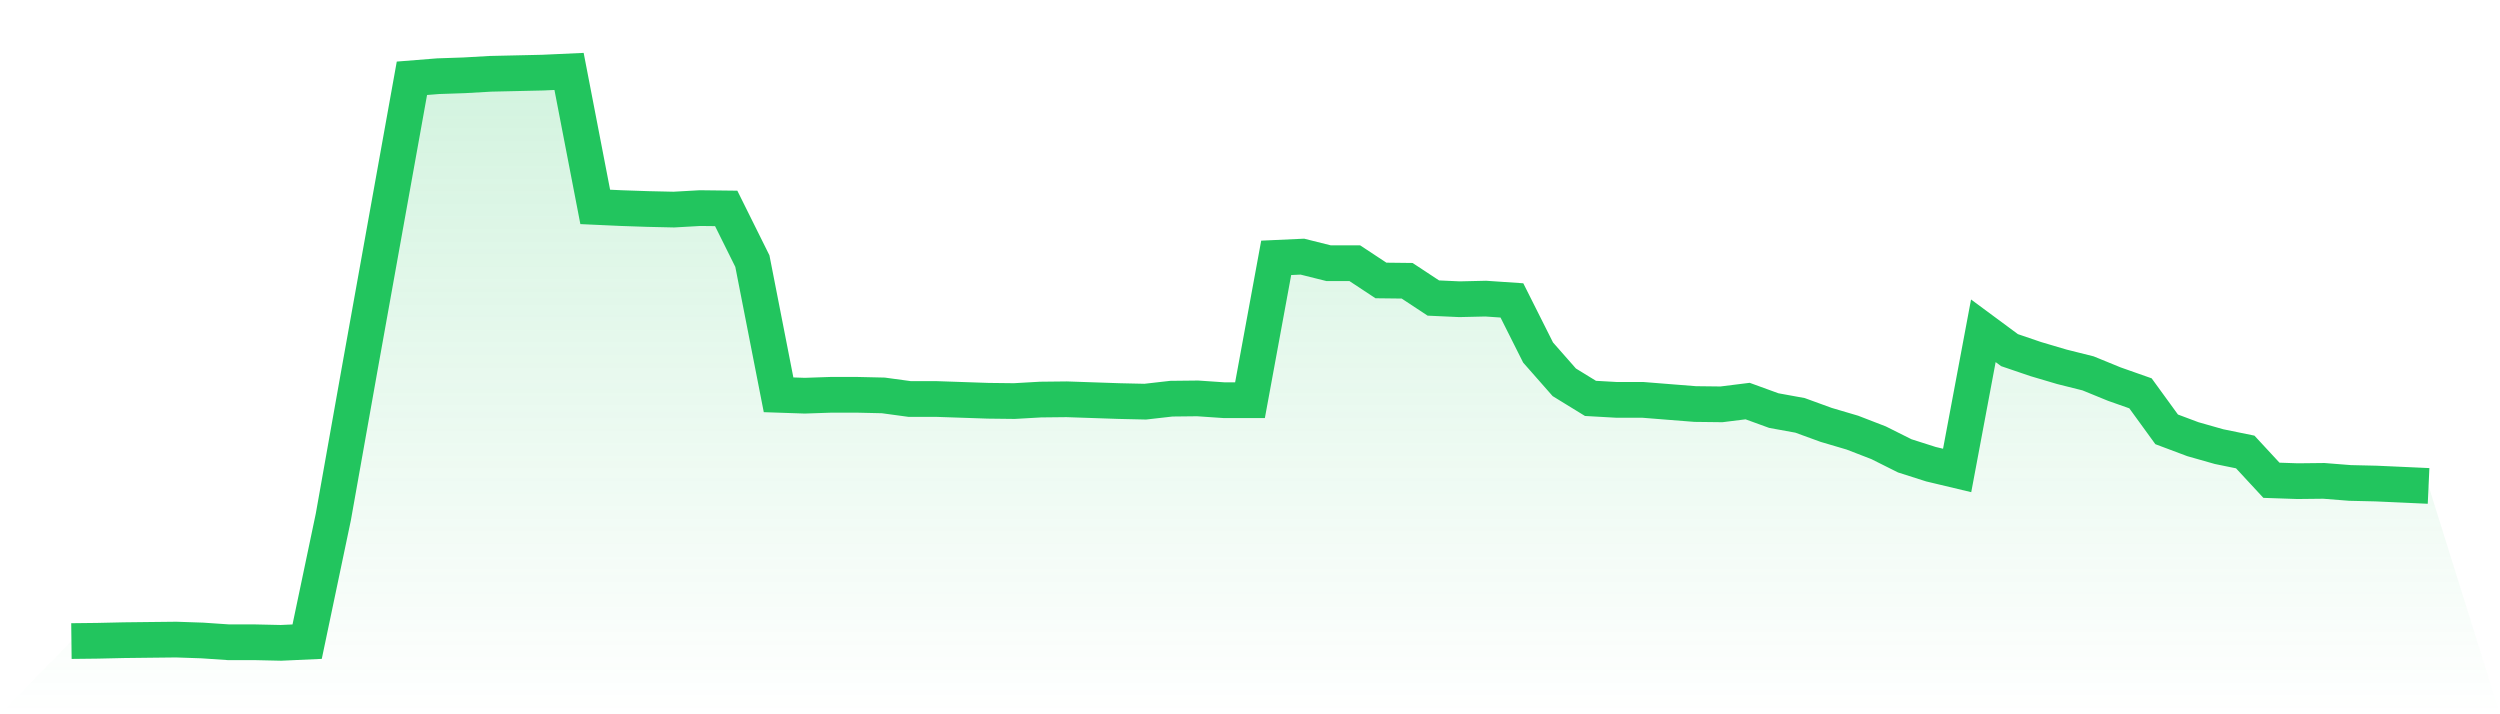 <svg viewBox="0 0 140 40" xmlns="http://www.w3.org/2000/svg">
<defs>
<linearGradient id="gradient" x1="0" x2="0" y1="0" y2="1">
<stop offset="0%" stop-color="#22c55e" stop-opacity="0.2"/>
<stop offset="100%" stop-color="#22c55e" stop-opacity="0"/>
</linearGradient>
</defs>
<path d="M4,35.9 L4,35.9 L5.467,35.883 L6.933,35.85 L8.4,35.833 L9.867,35.817 L11.333,35.867 L12.8,35.967 L14.267,35.967 L15.733,36 L17.2,35.933 L18.667,28.946 L20.133,20.709 L21.6,12.538 L23.067,4.384 L24.533,4.267 L26,4.217 L27.467,4.133 L28.933,4.1 L30.4,4.067 L31.867,4 L33.333,11.587 L34.8,11.654 L36.267,11.704 L37.733,11.737 L39.2,11.654 L40.667,11.671 L42.133,14.622 L43.6,22.109 L45.067,22.159 L46.533,22.109 L48,22.109 L49.467,22.143 L50.933,22.343 L52.4,22.343 L53.867,22.393 L55.333,22.443 L56.8,22.46 L58.267,22.376 L59.733,22.36 L61.2,22.41 L62.667,22.46 L64.133,22.493 L65.6,22.326 L67.067,22.31 L68.533,22.41 L70,22.41 L71.467,14.439 L72.933,14.372 L74.4,14.739 L75.867,14.739 L77.333,15.706 L78.8,15.723 L80.267,16.69 L81.733,16.757 L83.2,16.723 L84.667,16.823 L86.133,19.742 L87.6,21.409 L89.067,22.31 L90.533,22.393 L92,22.393 L93.467,22.51 L94.933,22.626 L96.4,22.643 L97.867,22.46 L99.333,22.993 L100.8,23.26 L102.267,23.794 L103.733,24.227 L105.2,24.794 L106.667,25.528 L108.133,25.995 L109.6,26.345 L111.067,18.524 L112.533,19.608 L114,20.108 L115.467,20.542 L116.933,20.909 L118.4,21.509 L119.867,22.026 L121.333,24.044 L122.8,24.594 L124.267,25.011 L125.733,25.311 L127.2,26.895 L128.667,26.945 L130.133,26.929 L131.6,27.045 L133.067,27.079 L134.533,27.145 L136,27.212 L140,40 L0,40 z" fill="url(#gradient)"/>
<path d="M4,35.9 L4,35.9 L5.467,35.883 L6.933,35.85 L8.4,35.833 L9.867,35.817 L11.333,35.867 L12.8,35.967 L14.267,35.967 L15.733,36 L17.2,35.933 L18.667,28.946 L20.133,20.709 L21.6,12.538 L23.067,4.384 L24.533,4.267 L26,4.217 L27.467,4.133 L28.933,4.1 L30.4,4.067 L31.867,4 L33.333,11.587 L34.8,11.654 L36.267,11.704 L37.733,11.737 L39.2,11.654 L40.667,11.671 L42.133,14.622 L43.6,22.109 L45.067,22.159 L46.533,22.109 L48,22.109 L49.467,22.143 L50.933,22.343 L52.4,22.343 L53.867,22.393 L55.333,22.443 L56.8,22.46 L58.267,22.376 L59.733,22.36 L61.2,22.41 L62.667,22.46 L64.133,22.493 L65.6,22.326 L67.067,22.31 L68.533,22.41 L70,22.41 L71.467,14.439 L72.933,14.372 L74.4,14.739 L75.867,14.739 L77.333,15.706 L78.8,15.723 L80.267,16.69 L81.733,16.757 L83.2,16.723 L84.667,16.823 L86.133,19.742 L87.6,21.409 L89.067,22.31 L90.533,22.393 L92,22.393 L93.467,22.51 L94.933,22.626 L96.4,22.643 L97.867,22.46 L99.333,22.993 L100.8,23.26 L102.267,23.794 L103.733,24.227 L105.2,24.794 L106.667,25.528 L108.133,25.995 L109.6,26.345 L111.067,18.524 L112.533,19.608 L114,20.108 L115.467,20.542 L116.933,20.909 L118.4,21.509 L119.867,22.026 L121.333,24.044 L122.8,24.594 L124.267,25.011 L125.733,25.311 L127.2,26.895 L128.667,26.945 L130.133,26.929 L131.6,27.045 L133.067,27.079 L134.533,27.145 L136,27.212" fill="none" stroke="#22c55e" stroke-width="2"/>
</svg>